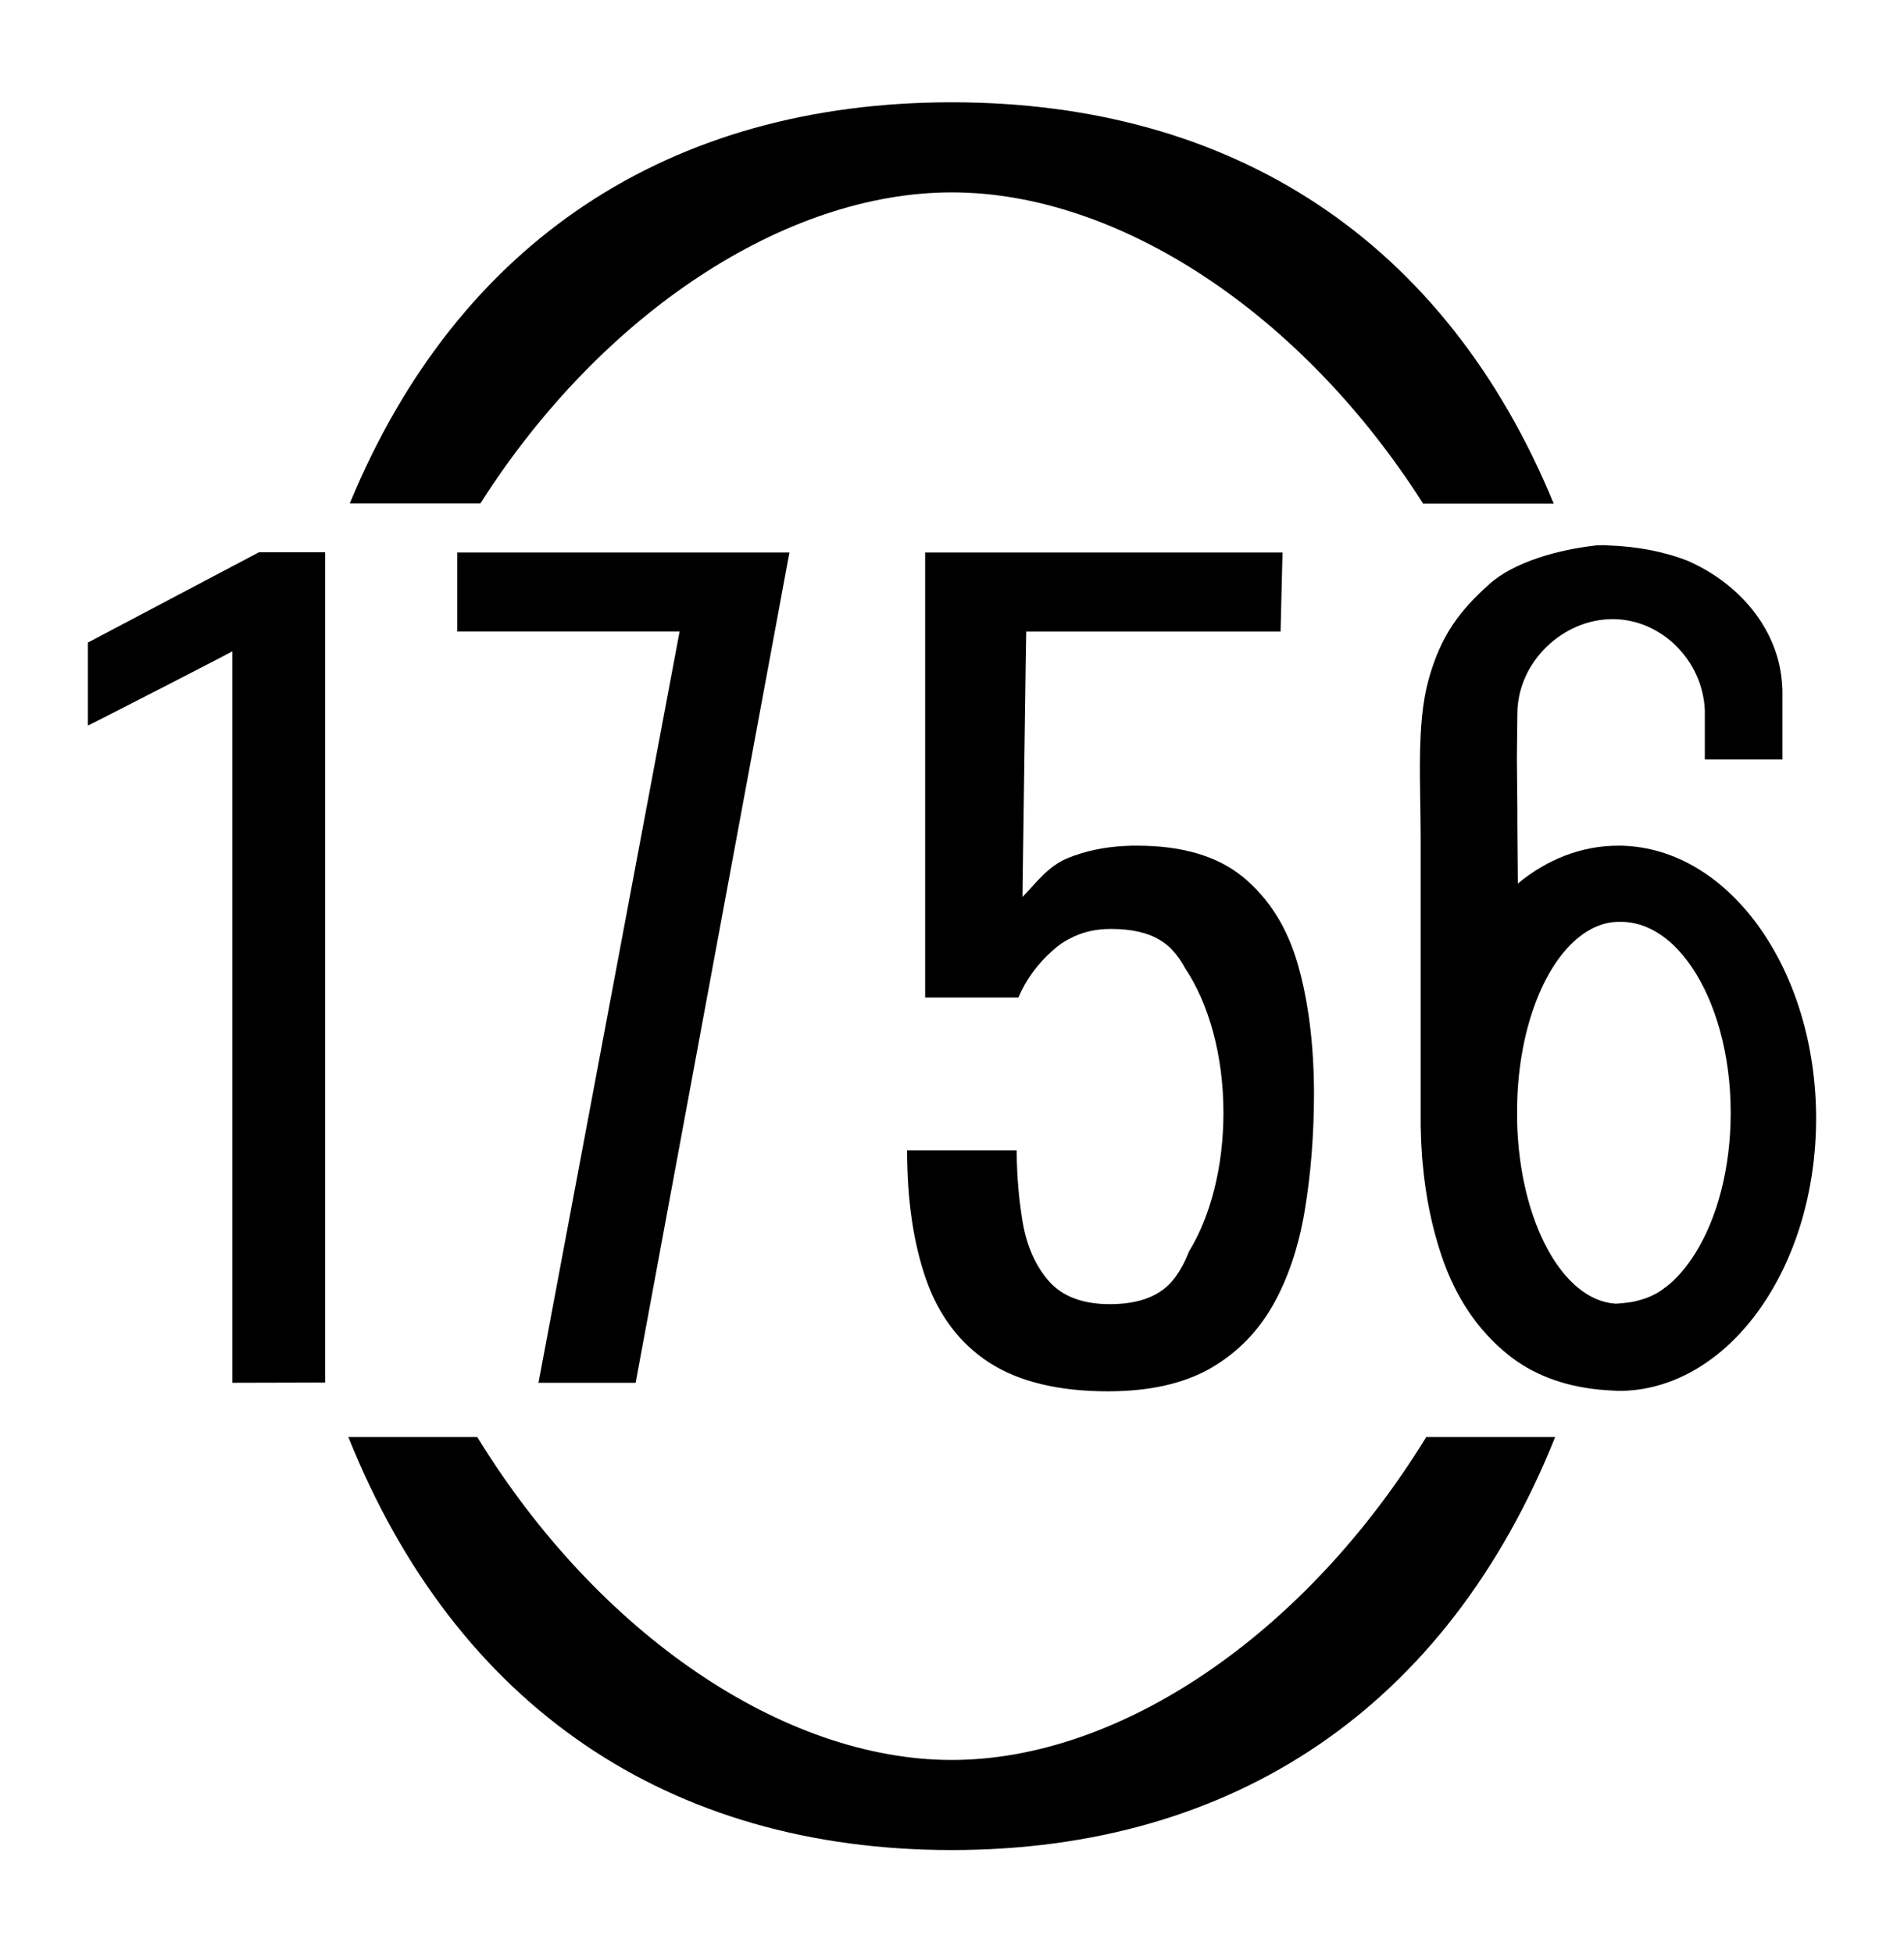 <?xml version="1.0" encoding="utf-8"?>
<!-- Generator: Adobe Illustrator 26.0.3, SVG Export Plug-In . SVG Version: 6.00 Build 0)  -->
<svg version="1.1" id="Ebene_1" xmlns="http://www.w3.org/2000/svg" xmlns:xlink="http://www.w3.org/1999/xlink" x="0px" y="0px"
	 viewBox="0 0 780 800" style="enable-background:new 0 0 780 800;" xml:space="preserve">
<style type="text/css">
	.st0{clip-path:url(#SVGID_00000033346535907559436300000008743213206366848646_);}
	.st1{clip-path:url(#SVGID_00000089548595281370251050000008563032114748605839_);}
	.st2{fill:none;}
</style>
<g>
	<g>
		<g>
			<defs>
				<rect id="SVGID_1_" x="36.1" y="42.1" width="707.9" height="715.9"/>
			</defs>
			<clipPath id="SVGID_00000177476661842242692090000013209555877505890434_">
				<use xlink:href="#SVGID_1_"  style="overflow:visible;"/>
			</clipPath>
			<path style="clip-path:url(#SVGID_00000177476661842242692090000013209555877505890434_);" d="M584.3,588.6
				c-49.6,80.8-125.5,132.3-194.4,132.3c-68.8,0-144.8-51.5-194.4-132.3h-52.8C186.9,699,274.1,757.8,389.9,757.8
				s203-58.8,247.2-169.2H584.3z M389.9,78.8c68.3,0,143.5,49.5,193.1,127.5h53.5C592.2,98.7,505.3,41.9,389.9,41.9
				c-115.3,0-202.2,56.8-246.6,164.3h53.5C246.4,128.3,321.7,78.8,389.9,78.8L389.9,78.8z"/>
		</g>
		<g>
			<defs>
				<rect id="SVGID_00000014599086962529948220000005273639905117923500_" x="36.1" y="42.1" width="707.9" height="715.9"/>
			</defs>
			<clipPath id="SVGID_00000070815490209286372350000011120889278952014770_">
				<use xlink:href="#SVGID_00000014599086962529948220000005273639905117923500_"  style="overflow:visible;"/>
			</clipPath>
			<path style="clip-path:url(#SVGID_00000070815490209286372350000011120889278952014770_);" d="M95.2,566.4V266.8
				c-0.3,0.3-58.9,30.4-59.2,30.4v-34c70.1-37,0,0,70.1-37h27.1v340.1L95.2,566.4L95.2,566.4z"/>
		</g>
	</g>
	<path d="M220.6,566.4l57.8-307.7h-91.1v-32.4h136.1l-63,340.1H220.6z"/>
	<path d="M531.7,395.1c-4.3-15.1-11.8-27-22.3-35.7c-10.5-8.7-25-13-43.5-13c-1.7,0-3.3,0-4.8,0.1c-8.7,0.4-16.5,2.1-23.5,4.9
		c-8.3,3.4-13,10.1-18.7,16l0.1-9.7l1.2-86.7l0.2-12.3h104.2l0.8-32.4H379v182.3h38.2c3.1-7.3,7.8-13.8,14.3-19.5
		c2.1-1.9,4.3-3.4,6.7-4.6c5-2.7,10.6-4,16.9-4c8.4,0,15.2,1.5,20.3,4.7c1.8,1.1,3.5,2.4,4.9,4c2,2.1,3.7,4.6,5.2,7.4
		c9.6,14.3,15.7,35.5,15.7,59.2c0,22.4-5.4,42.6-14.1,56.8c-1.6,4.1-3.5,7.7-5.9,10.9c-5.3,7.1-14.1,10.7-26.5,10.7
		c-11.2,0-19.5-3.2-25-9.4c-5.5-6.3-9-14.3-10.7-23.9c-0.7-4.3-1.3-8.6-1.7-13c-0.5-5.5-0.8-11-0.8-16.7h-44.9
		c0,20.4,2.6,38.1,7.8,52.9c5.2,14.8,13.8,26.2,25.8,34c12,7.8,28.3,11.8,48.7,11.8c16.8,0,30.7-3.1,41.6-9.2
		c10.9-6.2,19.5-14.8,25.8-25.8c6.3-11,10.7-24.1,13.2-39c2.5-15,3.8-31.1,3.8-48.5C538.2,427.5,536,410.2,531.7,395.1L531.7,395.1z
		"/>
	<path d="M666.5,346.5c-1.2-0.1-2.4-0.1-3.6-0.1c-15,0-29.1,5.6-41.1,15.5l-0.2-23.9h0v-5.3l-0.2-22.3l0.2-17.9
		c0-21.5,18.8-38.9,39-38.9h0.4c19.5,0.2,36.5,16.7,37.4,37.3c0,0.5,0,1.1,0,1.6v18.6h31.8v-27.6c0-0.9,0-1.7-0.1-2.5
		c-1.1-22.4-16.8-41.6-38.5-51.2c-9.6-3.8-20.7-6-33.2-6.4c-0.5,0-1,0-1.5-0.1c-0.9,0-1.9,0.1-2.8,0.1c-15.9,1.7-34,6.9-43.9,15.8
		c-12.2,10.9-20,21.1-25,39.3c-5,18.2-3.2,42.7-3.2,64.8v114.7c0,1,0,2.1,0,3.1c0.1,3.8,0.2,7.6,0.5,11.3c0,1.3,0.2,2.6,0.3,3.9
		c1.2,13.7,3.8,26.4,7.8,38.2c5.7,16.9,14.8,30.4,27.1,40.3c10,8.1,22.5,12.9,37.4,14.4c2.5,0.2,5,0.4,7.6,0.5c0.7,0,1.5,0,2.2,0
		h0.2c43.8-1.5,78.9-50.9,78.9-111.7C743.9,398,709.6,349.1,666.5,346.5L666.5,346.5z M694.4,513.5c-3.6,5.7-7.6,10.4-12.1,13.8
		c0,0,0,0-0.1,0c-1.3,1.1-2.7,2-4.2,2.8c-2.4,1.3-5.1,2.2-8,2.9c-0.9,0.2-1.8,0.4-2.8,0.5c-1.6,0.2-3.3,0.4-5,0.5
		c-0.1,0-0.2,0-0.4,0c0,0,0,0,0,0c-21.8-1.4-39.3-33.9-40.3-74.6c0,6.8,0,13.5,0,16.5l0-17.3c0-0.9,0-1.9,0-2.8c0-1,0-2,0-3l0.1-3.1
		l0-0.2c1.3-31.9,12.9-58.4,28.6-68c1.3-0.8,2.6-1.5,3.9-2c0.1,0,0.1,0,0.2-0.1c2.9-1.2,5.9-1.8,9-1.8c0.1,0,0.2,0,0.2,0
		c0.2,0,0.3,0,0.5,0c0.2,0,0.5,0,0.7,0c7.4,0.2,14.3,3.5,20.4,9.1c2.8,2.6,5.4,5.7,7.8,9.2c9.8,14.3,16.1,35.8,16.1,59.9
		C709,478.7,703.4,499.2,694.4,513.5L694.4,513.5z"/>
</g>
<rect x="-310" y="651" class="st2" width="1400" height="249"/>
</svg>
